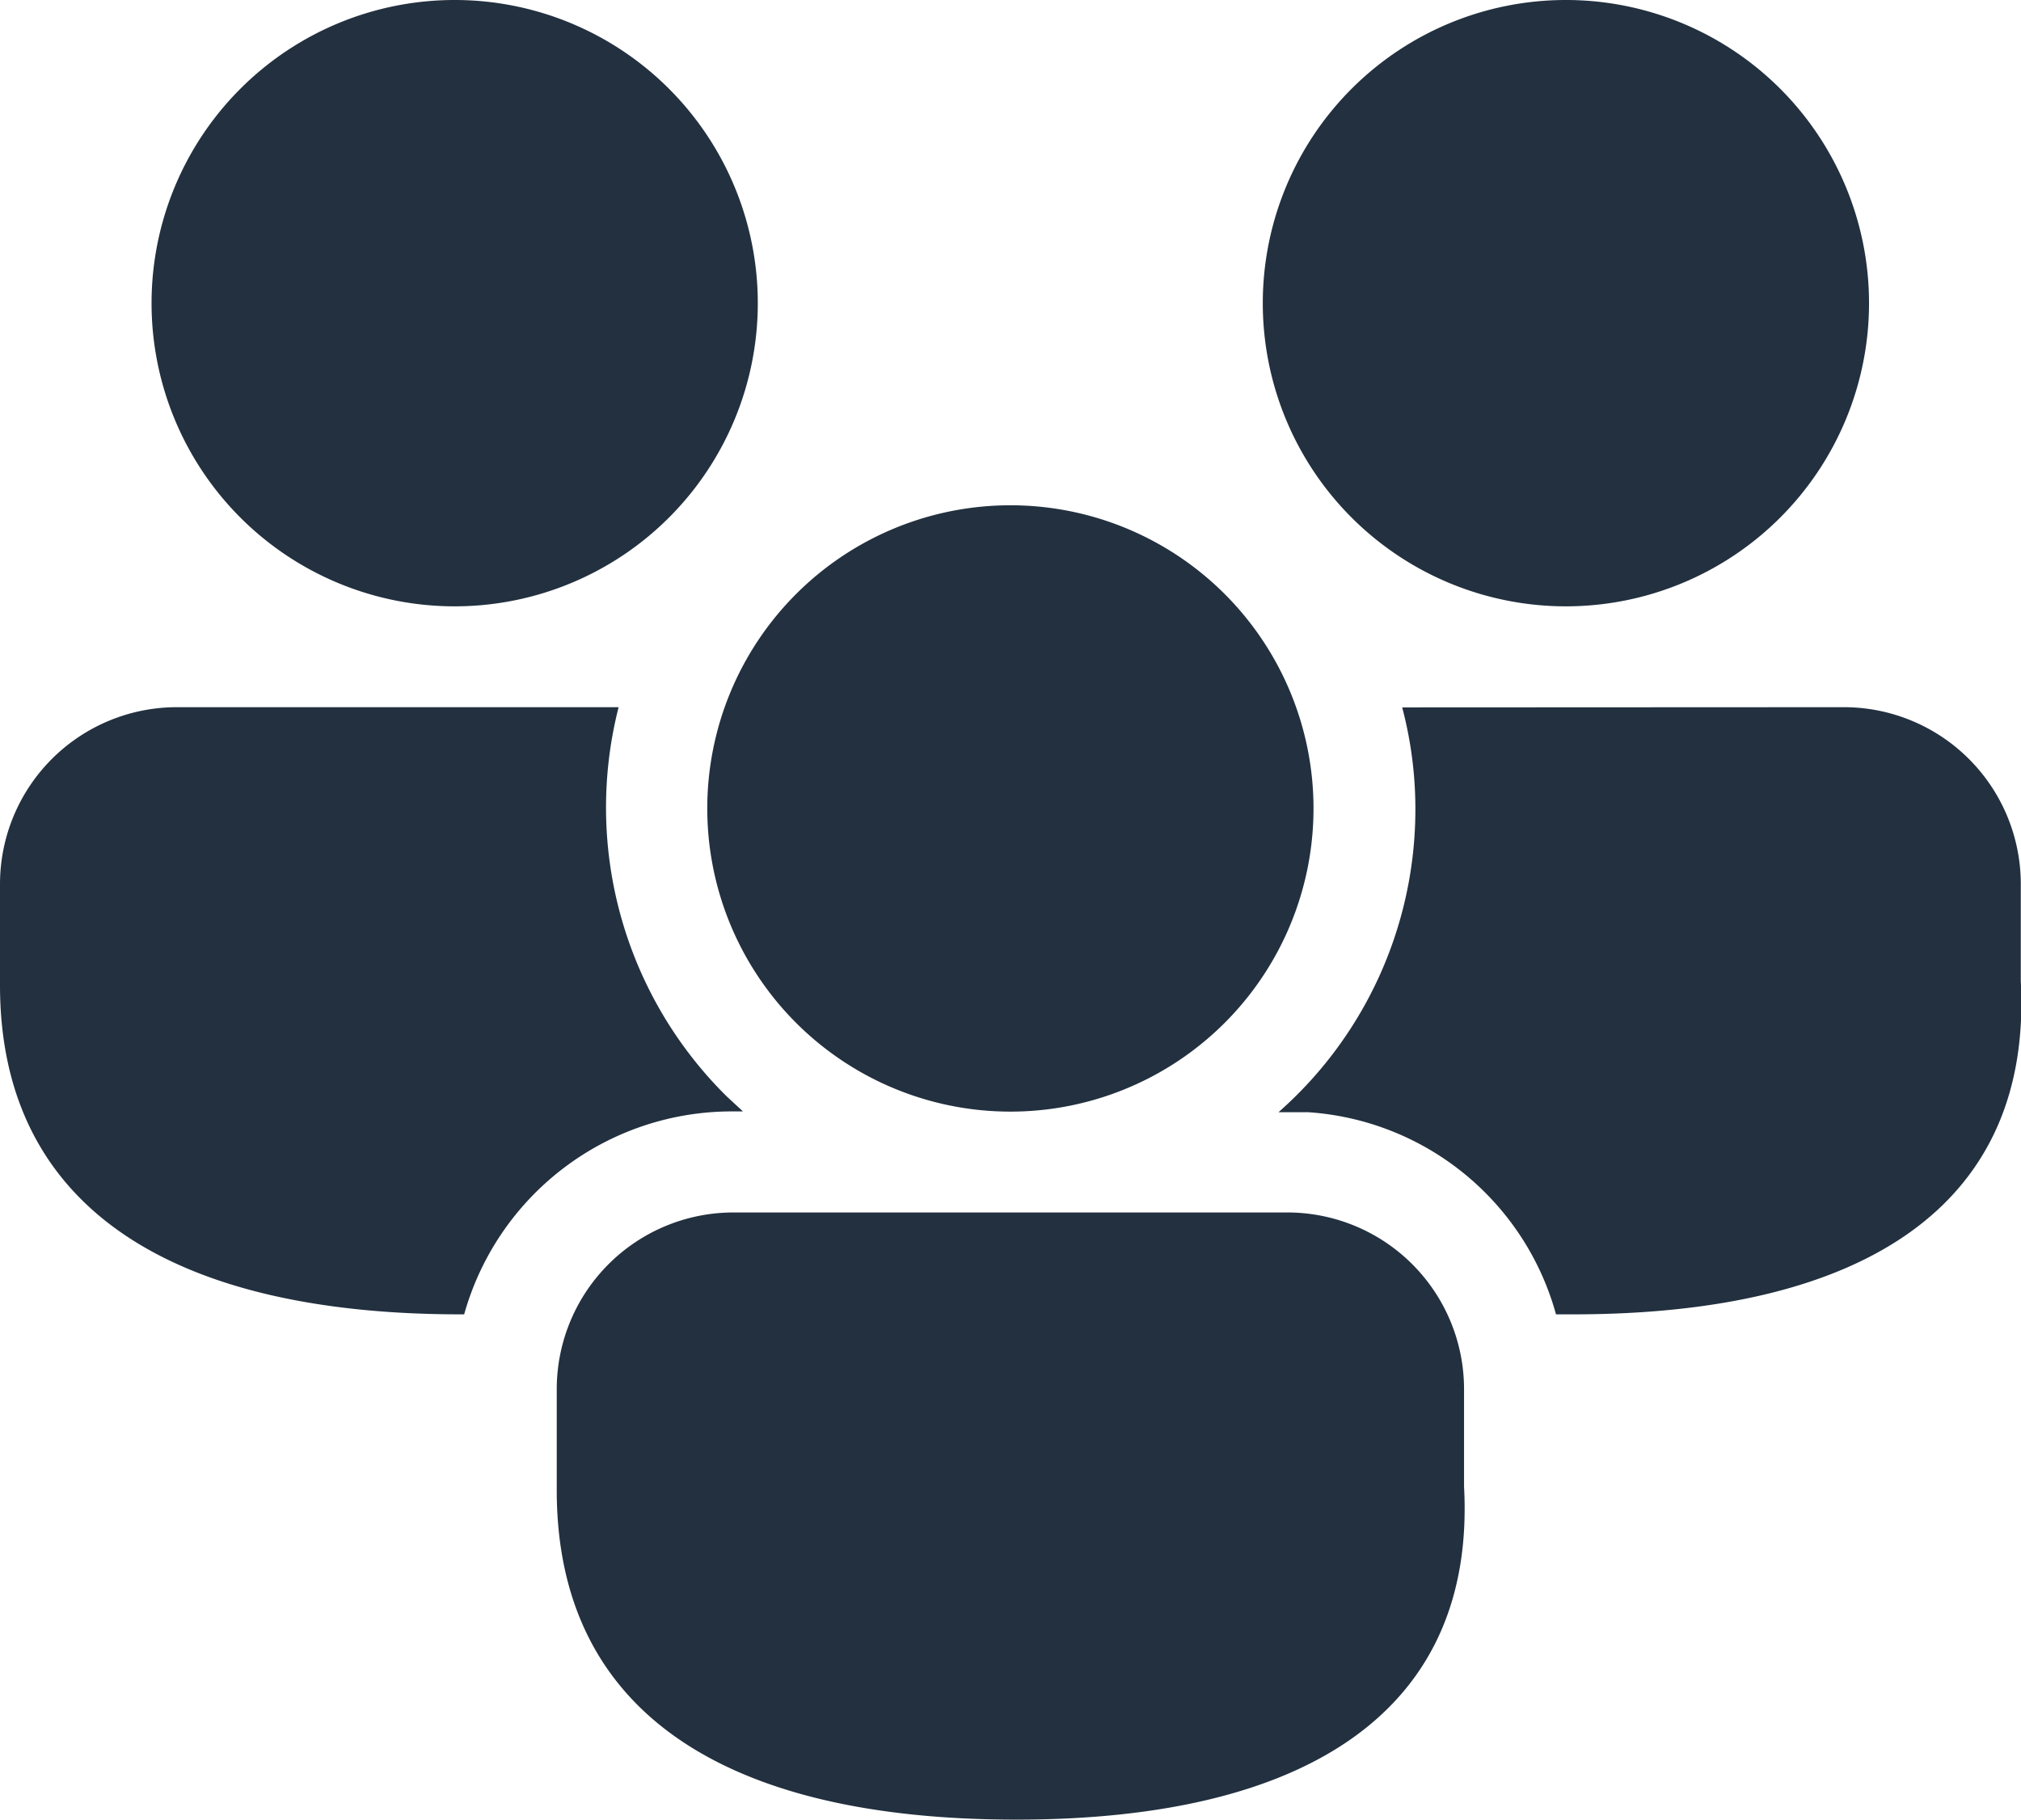 <svg data-name="Layer 1" xmlns="http://www.w3.org/2000/svg" viewBox="0 0 98.01 88.23"><path d="M62.47 58.79A8.57 8.57 0 0 1 71 67.36v4.72c.58 10.72-7.4 16.15-21.71 16.15S27 82.89 27 72.26v-4.9a8.57 8.57 0 0 1 8.57-8.57zm-53.9-24.5H30a19.69 19.69 0 0 0 5.23 18.86l.8.74h-.52a13.48 13.48 0 0 0-13 9.84h-.17C8.12 63.73 0 58.4 0 47.77v-4.9a8.58 8.58 0 0 1 8.57-8.58zm80.84 0A8.58 8.58 0 0 1 98 42.87v4.71c.57 10.73-7.4 16.15-21.71 16.15h-.83a13.39 13.39 0 0 0-12-9.8H62a19.56 19.56 0 0 0 6.64-14.71A19.22 19.22 0 0 0 68 34.3zM49 24.5a14.7 14.7 0 1 1-14.7 14.69A14.7 14.7 0 0 1 49 24.5zM22.05 0a14.7 14.7 0 1 1-14.7 14.7A14.7 14.7 0 0 1 22.05 0zm53.89 0a14.7 14.7 0 1 1-14.7 14.7A14.7 14.7 0 0 1 75.94 0z" fill="#22303f"/></svg>